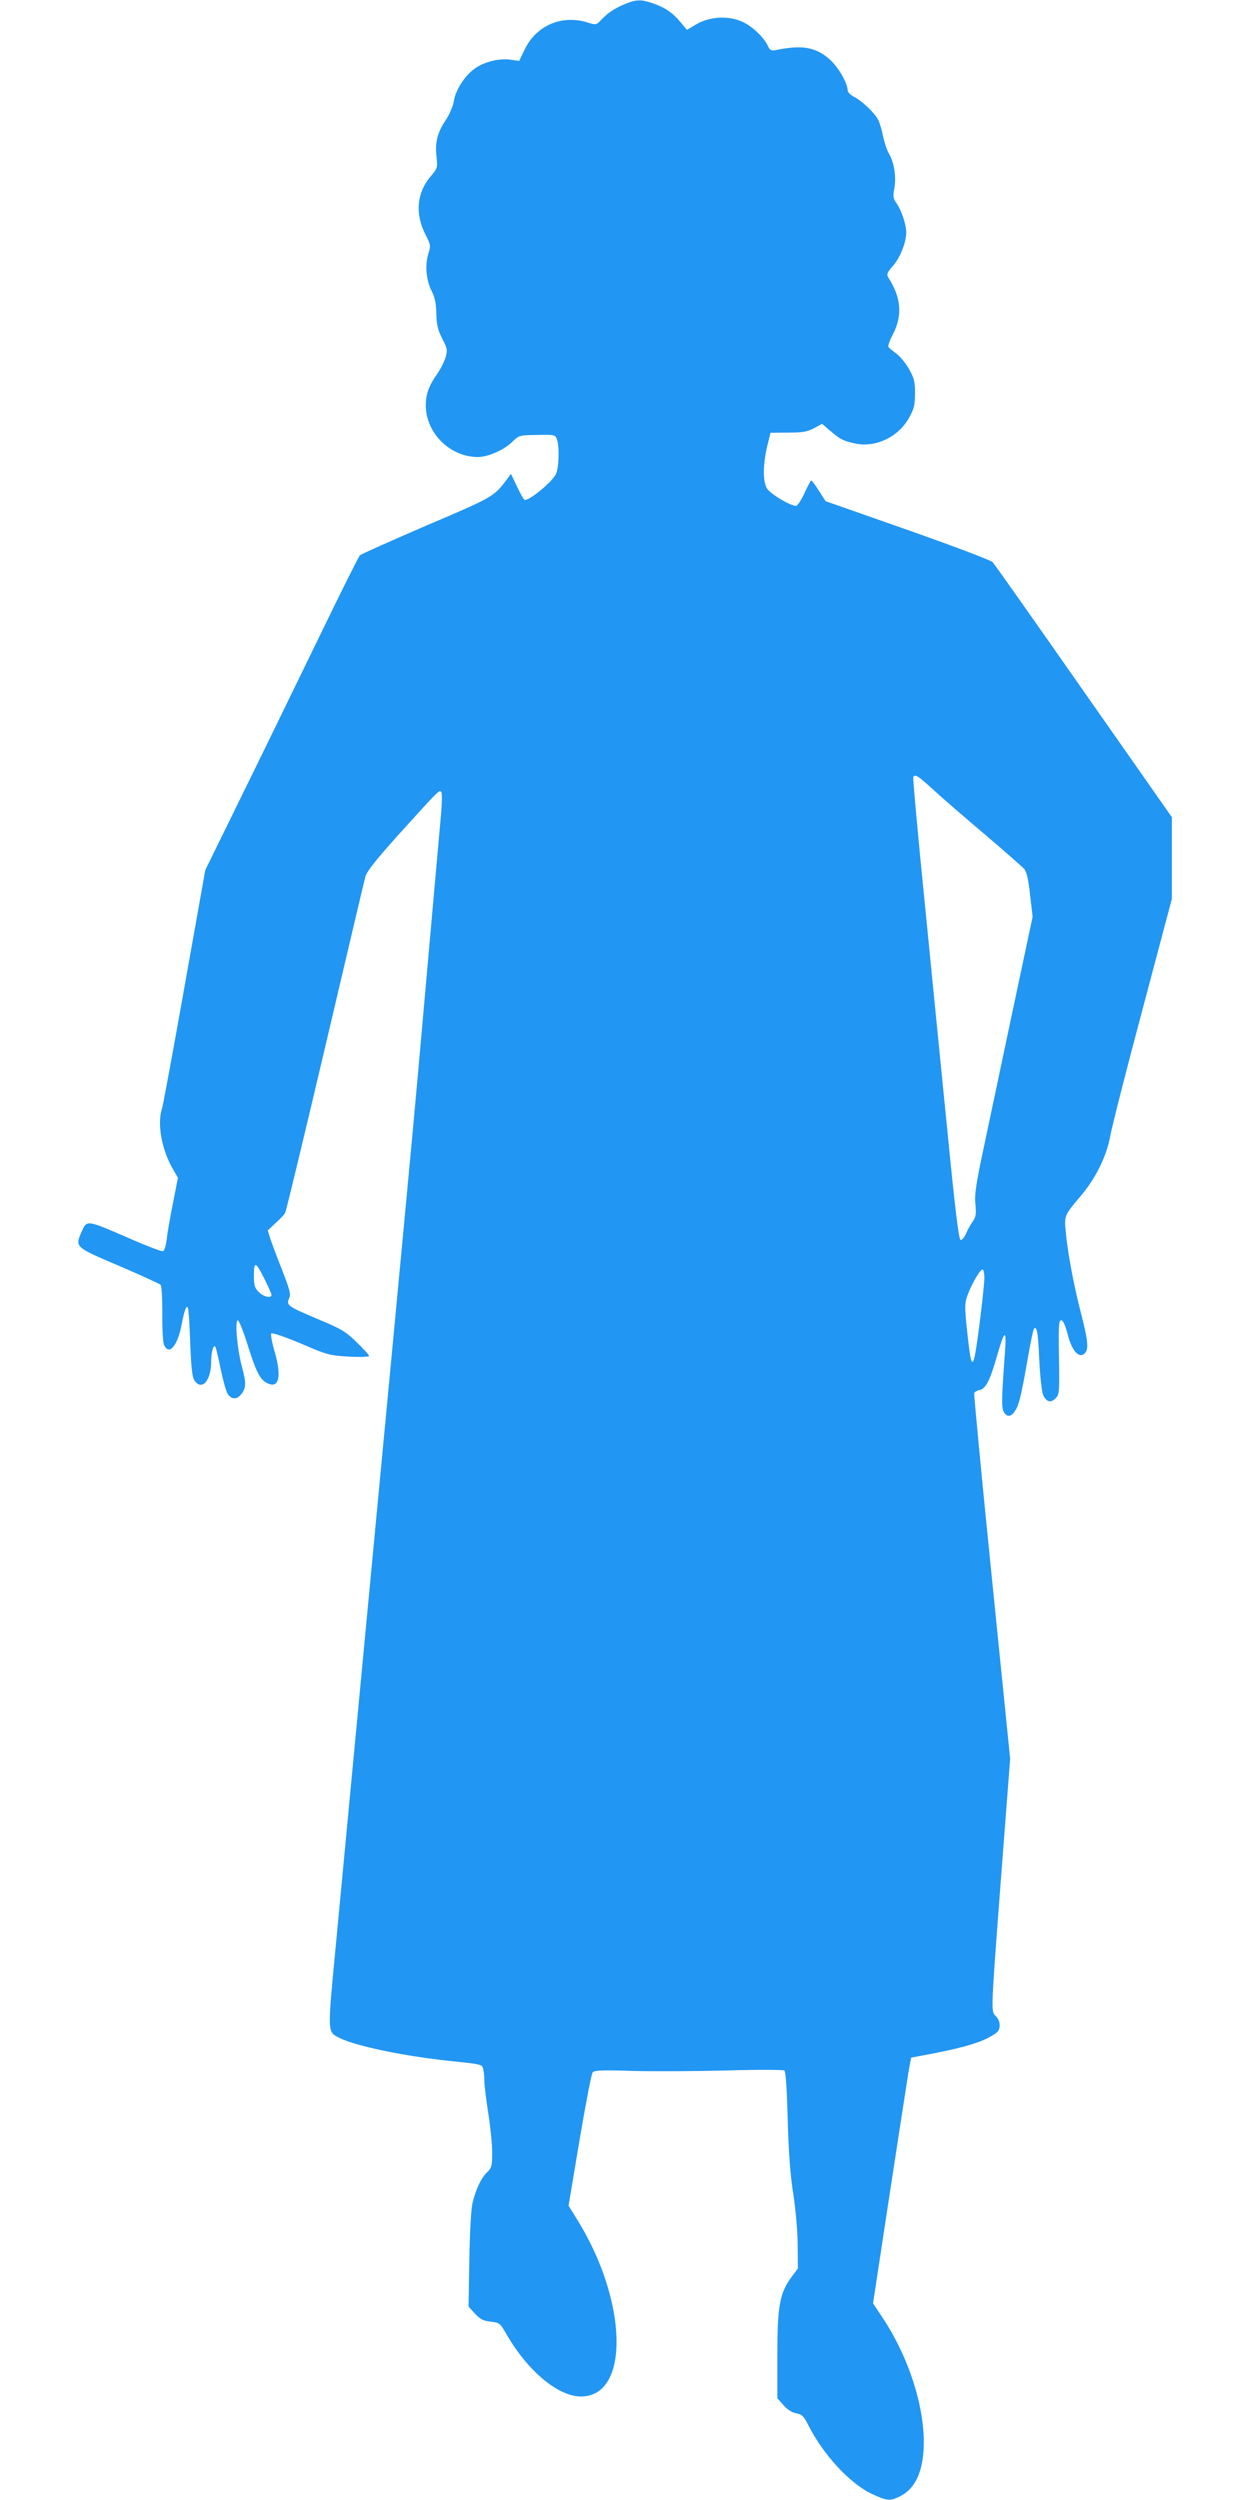 <?xml version="1.0" standalone="no"?>
<!DOCTYPE svg PUBLIC "-//W3C//DTD SVG 20010904//EN"
 "http://www.w3.org/TR/2001/REC-SVG-20010904/DTD/svg10.dtd">
<svg version="1.0" xmlns="http://www.w3.org/2000/svg"
 width="640pt" height="1280pt" viewBox="0 0 640 1280"
 preserveAspectRatio="xMidYMid meet">
<g transform="translate(0,1280) scale(0.1,-0.1)"
fill="#2196f3" stroke="none">
<path d="M3204 12781 c-53 -21 -93 -47 -125 -82 -27 -28 -27 -28 -74 -13 -133
39 -261 -18 -320 -142 l-27 -56 -42 6 c-57 9 -132 -9 -181 -42 -53 -36 -102
-111 -111 -168 -4 -26 -21 -67 -40 -96 -44 -64 -58 -118 -49 -191 6 -56 5 -59
-30 -100 -71 -83 -81 -191 -27 -297 27 -53 28 -57 15 -100 -18 -58 -11 -135
17 -190 16 -31 23 -63 24 -114 1 -57 7 -84 30 -129 27 -53 28 -60 17 -98 -7
-22 -27 -62 -45 -87 -40 -57 -56 -101 -56 -157 0 -142 124 -265 267 -265 51 0
133 36 174 76 36 35 37 36 129 37 88 2 93 1 101 -21 14 -36 11 -150 -5 -180
-21 -41 -131 -132 -159 -132 -4 0 -22 30 -39 67 l-32 67 -25 -34 c-63 -83 -70
-87 -406 -230 -181 -78 -335 -147 -342 -153 -7 -7 -97 -187 -201 -402 -104
-214 -279 -574 -390 -800 l-201 -410 -106 -595 c-58 -327 -110 -608 -115 -624
-27 -78 -2 -214 56 -313 l25 -43 -25 -128 c-14 -70 -29 -153 -32 -185 -4 -32
-12 -61 -19 -63 -6 -3 -85 27 -176 67 -216 94 -214 93 -240 35 -36 -82 -38
-80 190 -177 112 -48 208 -92 213 -97 6 -6 9 -67 9 -144 -1 -74 3 -147 8 -161
24 -62 71 -9 91 102 15 77 26 105 33 81 3 -8 8 -89 11 -179 5 -122 10 -171 21
-188 37 -55 84 -6 86 89 0 57 12 98 22 82 3 -6 16 -57 27 -115 12 -57 28 -114
36 -126 17 -27 45 -30 66 -5 28 31 30 60 8 139 -25 90 -39 243 -22 243 5 0 27
-53 47 -117 45 -144 65 -184 100 -203 63 -34 79 29 41 160 -14 47 -21 89 -17
93 5 5 73 -19 152 -52 136 -59 147 -61 246 -67 57 -3 103 -1 103 3 0 5 -28 36
-63 70 -55 54 -77 68 -197 118 -158 67 -165 72 -150 107 10 21 5 41 -35 144
-26 65 -53 138 -61 162 l-13 42 40 38 c23 20 45 44 49 52 5 9 97 391 205 850
108 459 200 852 206 872 7 26 55 87 170 215 211 233 207 229 218 218 6 -6 4
-67 -5 -160 -15 -164 -37 -417 -84 -945 -43 -490 -61 -680 -150 -1625 -44
-462 -120 -1270 -170 -1795 -50 -525 -108 -1144 -130 -1374 -44 -462 -45 -448
18 -480 78 -40 318 -91 547 -116 188 -20 182 -19 189 -43 3 -12 6 -40 6 -62 0
-22 9 -96 20 -165 11 -69 20 -159 20 -201 0 -67 -3 -78 -24 -99 -31 -28 -61
-91 -77 -161 -7 -32 -14 -151 -16 -291 l-4 -238 33 -36 c27 -29 43 -37 81 -41
44 -5 48 -9 76 -57 109 -193 267 -326 386 -326 251 0 240 488 -20 906 l-44 71
56 334 c31 184 61 340 67 348 9 11 45 13 201 8 104 -3 321 -2 480 2 160 5 295
4 301 0 7 -6 13 -96 17 -251 5 -171 13 -285 29 -383 12 -81 22 -191 22 -260
l1 -120 -33 -44 c-60 -82 -72 -149 -72 -399 l0 -221 31 -35 c19 -22 43 -38 65
-42 29 -5 39 -14 61 -58 77 -153 213 -301 327 -355 78 -36 94 -38 146 -11 52
27 86 73 105 145 51 199 -32 524 -200 774 l-45 68 85 559 c47 307 91 591 97
629 l13 70 70 13 c166 31 259 56 318 85 52 27 63 37 65 61 2 19 -4 36 -18 52
-27 28 -29 -5 29 759 l43 560 -94 930 c-52 512 -92 935 -90 942 2 6 13 13 24
15 33 5 55 45 89 163 41 145 53 156 45 40 -18 -245 -19 -291 -7 -313 15 -28
36 -28 56 1 21 30 33 75 65 260 15 87 30 161 34 164 15 15 21 -18 27 -158 4
-83 13 -164 19 -179 16 -38 39 -45 64 -20 20 20 21 30 18 210 -3 160 -1 190
11 190 10 0 21 -24 33 -70 20 -80 53 -122 82 -104 28 18 25 61 -12 205 -38
145 -71 323 -80 429 -7 75 -5 80 77 176 78 92 134 207 152 310 8 45 82 336
165 647 l150 565 0 209 0 209 -451 644 c-248 355 -458 653 -467 662 -10 10
-206 84 -436 165 l-419 147 -34 53 c-18 29 -36 53 -39 53 -3 0 -19 -29 -35
-65 -17 -36 -36 -65 -43 -65 -30 0 -132 61 -149 89 -22 37 -21 121 1 216 l17
69 90 1 c73 0 98 4 132 22 l42 23 42 -36 c53 -45 66 -51 124 -64 106 -24 223
31 279 130 26 46 30 65 31 125 0 59 -4 78 -30 124 -16 29 -45 65 -65 80 -19
14 -38 30 -41 34 -4 5 7 36 24 68 48 94 41 185 -23 285 -12 20 -10 26 24 65
36 43 66 119 66 169 0 40 -25 114 -49 148 -18 26 -20 36 -12 78 11 58 -1 134
-29 180 -10 18 -23 58 -29 88 -6 31 -17 68 -25 83 -19 36 -82 96 -123 117 -18
9 -33 24 -33 34 0 36 -49 120 -93 159 -71 62 -140 74 -273 47 -25 -5 -32 -2
-42 20 -21 46 -82 103 -134 126 -72 31 -166 25 -234 -15 l-47 -28 -34 41 c-39
47 -79 74 -143 96 -55 19 -83 19 -136 -3z m1573 -4023 c43 -40 162 -143 264
-229 101 -86 192 -166 202 -177 13 -14 22 -52 31 -133 l13 -113 -99 -466 c-54
-256 -121 -573 -149 -705 -42 -198 -50 -250 -45 -300 5 -50 3 -65 -14 -90 -12
-16 -27 -45 -35 -63 -8 -19 -20 -32 -27 -30 -9 3 -28 156 -65 534 -29 291 -82
821 -117 1178 -36 358 -63 653 -60 658 10 15 22 8 101 -64z m-3422 -2508 c19
-38 35 -74 35 -80 0 -19 -41 -10 -65 15 -21 20 -25 34 -25 85 0 75 9 72 55
-20z m3685 8 c0 -24 -11 -128 -24 -231 -33 -256 -41 -261 -64 -45 -14 131 -13
146 2 187 21 58 64 131 76 131 6 0 10 -19 10 -42z"/>
</g>
</svg>
